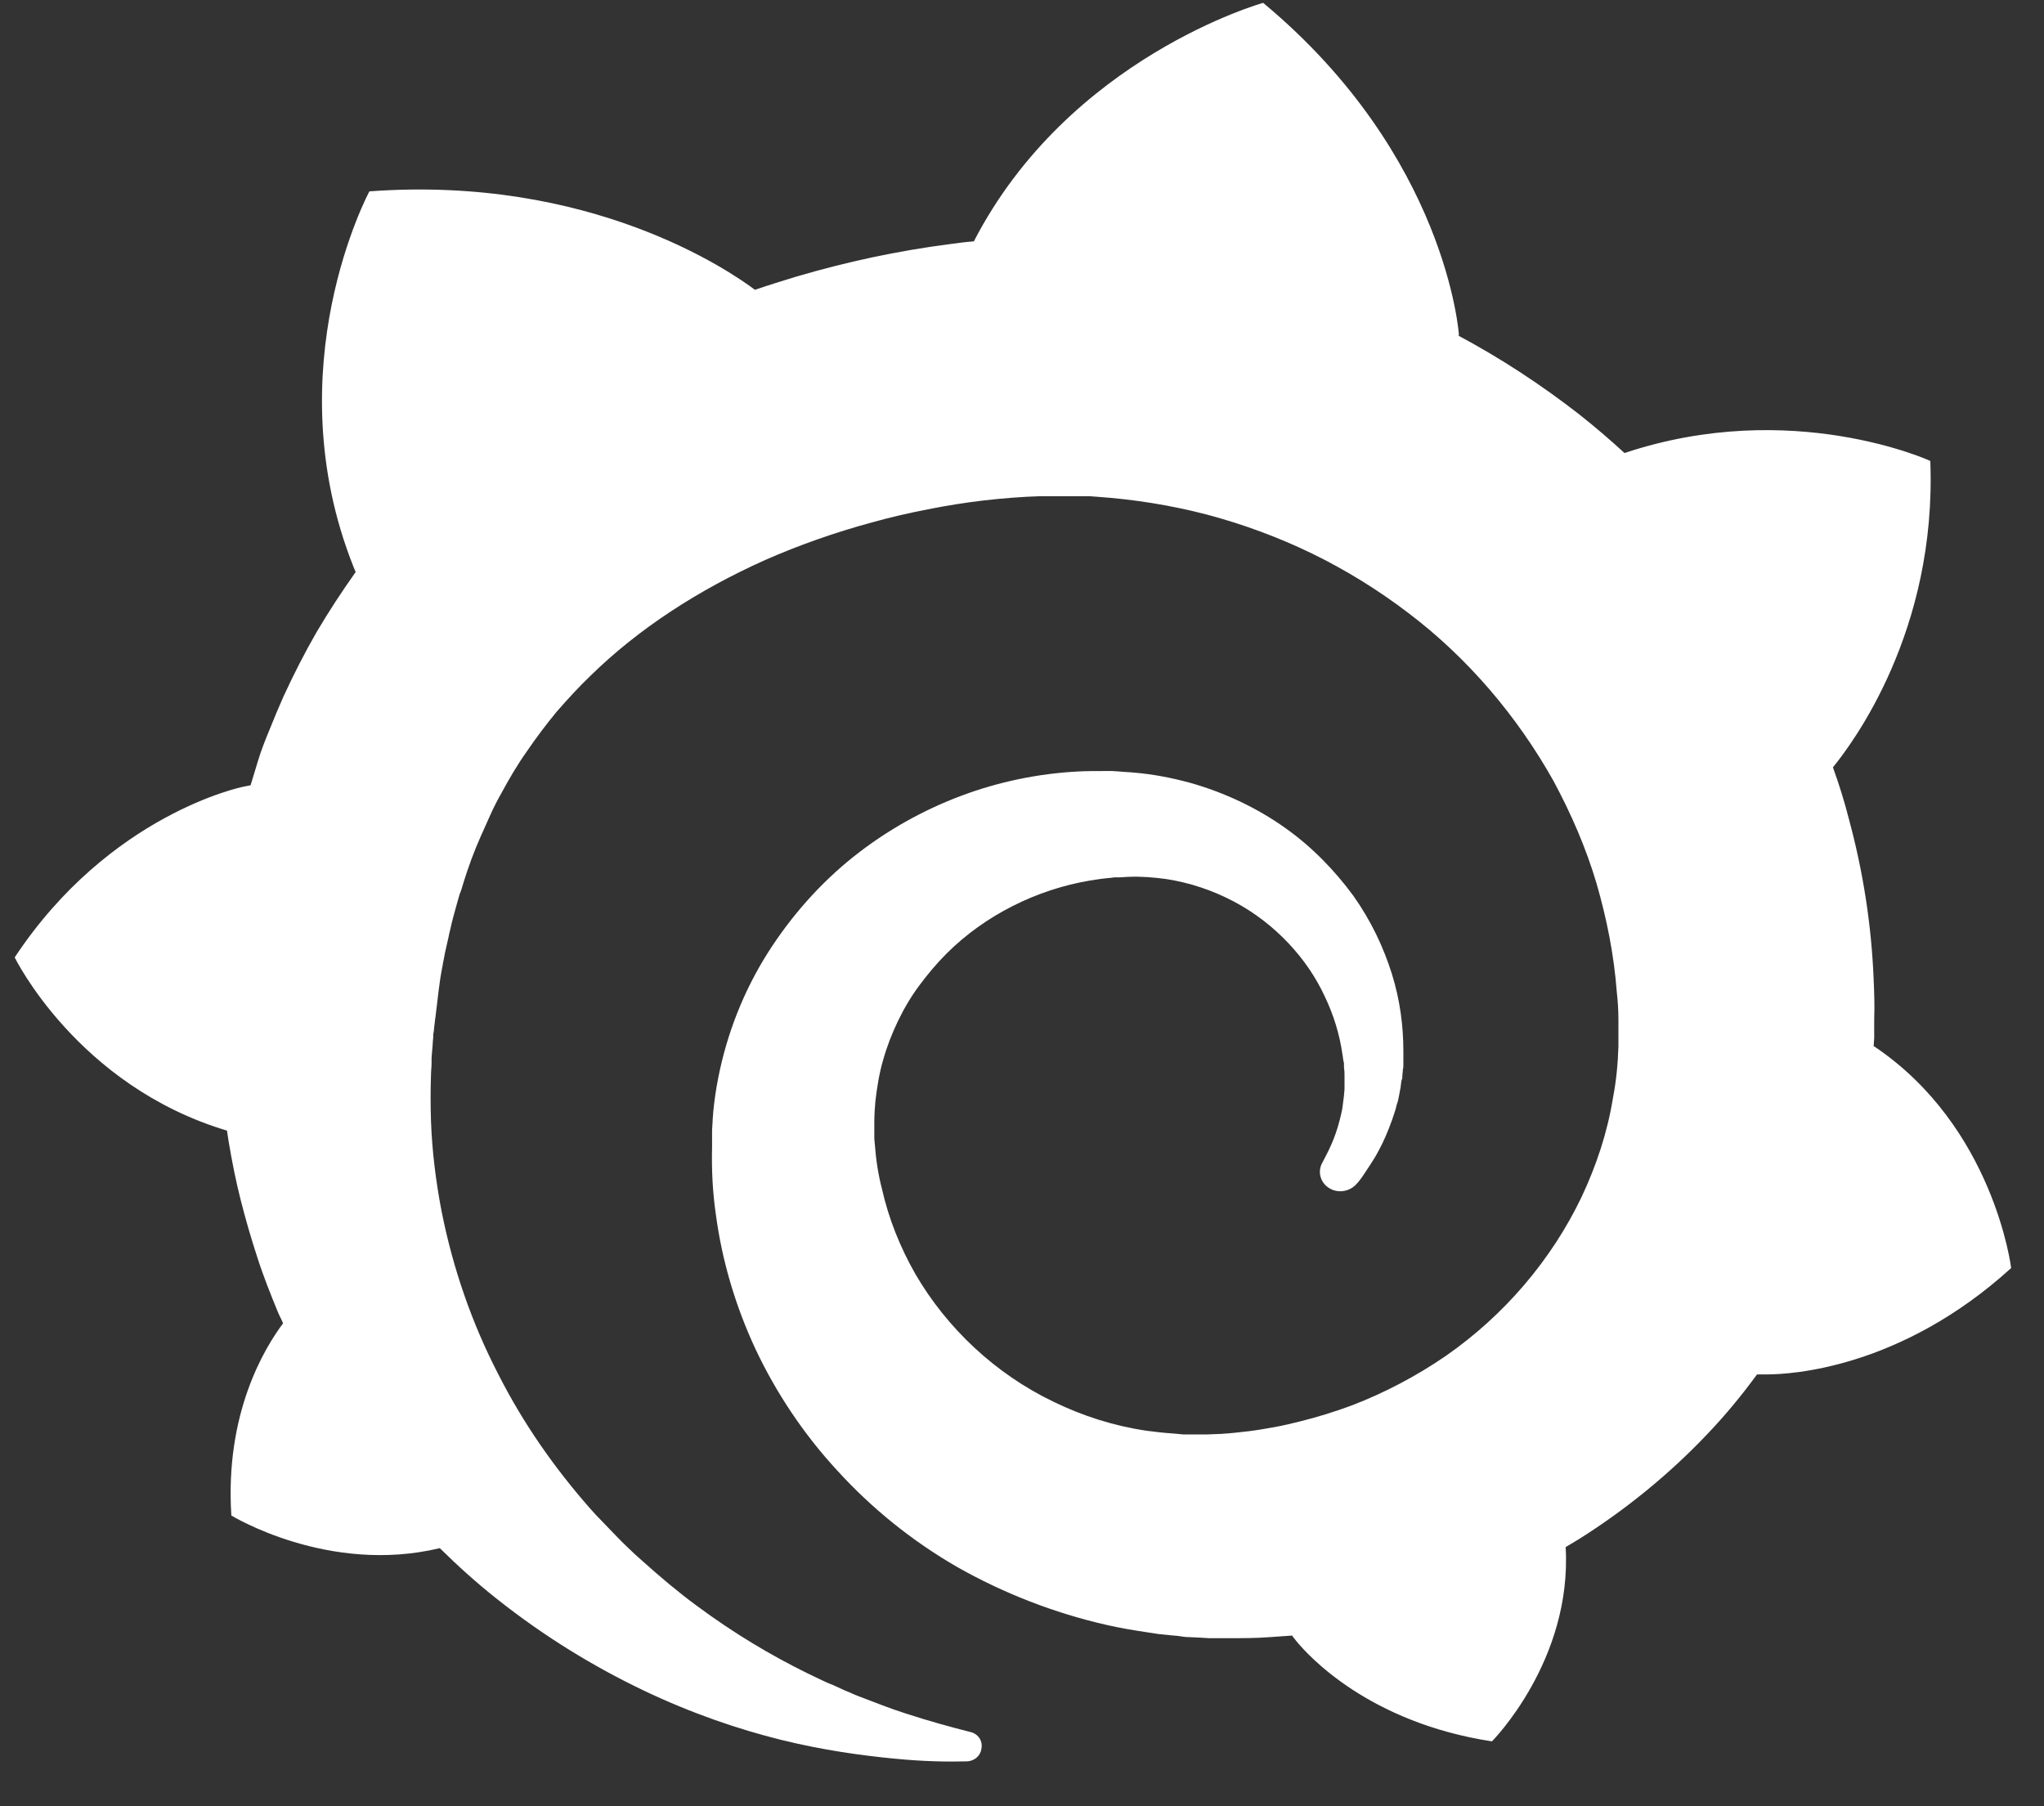 <?xml version="1.0" encoding="UTF-8"?> <svg xmlns="http://www.w3.org/2000/svg" width="43" height="38" viewBox="0 0 43 38" fill="none"><rect x="0" y="0" width="43" height="38" fill="#333333" stroke="none"/><path d="M18.844 37.001C18.138 36.934 17.328 36.824 16.426 36.602C15.535 36.38 14.552 36.048 13.533 35.561C12.515 35.074 11.462 34.442 10.433 33.622C10.028 33.301 9.634 32.947 9.252 32.57C6.904 33.135 4.867 31.883 4.867 31.883C4.728 29.723 5.573 28.35 5.955 27.84C5.92 27.752 5.874 27.674 5.839 27.586C5.689 27.22 5.538 26.843 5.411 26.445C5.284 26.057 5.168 25.658 5.064 25.248C4.96 24.839 4.879 24.429 4.809 24.008C4.798 23.93 4.786 23.864 4.775 23.786C1.628 22.845 0.309 20.142 0.309 20.142C2.31 17.118 5.11 16.553 5.11 16.553C5.11 16.553 5.168 16.542 5.272 16.52C5.319 16.354 5.376 16.188 5.423 16.022C5.492 15.789 5.585 15.556 5.677 15.335C5.77 15.102 5.862 14.881 5.966 14.648C6.175 14.194 6.406 13.74 6.661 13.297C6.915 12.865 7.193 12.444 7.482 12.034L7.436 11.923C5.77 7.736 7.771 4.026 7.771 4.026C12.423 3.682 15.35 5.698 15.882 6.097C16.171 5.997 16.461 5.909 16.75 5.82C17.803 5.51 18.879 5.277 20.001 5.133C20.163 5.111 20.325 5.089 20.487 5.078C22.489 1.201 26.573 0.06 26.573 0.06C30.449 3.283 30.692 7.049 30.692 7.049L30.68 7.061C31.571 7.537 32.416 8.091 33.214 8.711C33.55 8.977 33.862 9.243 34.175 9.531C37.692 8.357 40.608 9.697 40.608 9.697C40.747 13.286 38.965 15.645 38.56 16.143C38.687 16.498 38.803 16.863 38.895 17.229C39.196 18.337 39.37 19.466 39.416 20.596C39.428 20.873 39.439 21.161 39.428 21.438L39.428 21.837L39.416 22.014L39.428 22.014C41.95 23.709 42.309 26.677 42.309 26.677C39.983 28.793 37.669 28.915 37.171 28.915L37.137 28.915L37.067 28.915L36.963 28.915C36.639 29.358 36.292 29.779 35.91 30.178C35.112 31.019 34.198 31.762 33.214 32.382L32.937 32.548C33.075 34.941 31.386 36.635 31.386 36.635C28.783 36.236 27.51 34.819 27.267 34.52C27.024 34.221 27.256 34.509 27.244 34.486C27.233 34.464 27.221 34.464 27.221 34.464C27.209 34.453 27.198 34.431 27.186 34.409C27.024 34.42 26.874 34.431 26.712 34.442C26.434 34.464 26.145 34.464 25.867 34.464L25.497 34.464L25.428 34.464L25.254 34.453L25.023 34.442C24.942 34.442 24.872 34.431 24.803 34.42C24.733 34.409 24.652 34.409 24.583 34.398L24.363 34.376L24.143 34.342C23.854 34.298 23.576 34.254 23.287 34.187C22.165 33.933 21.1 33.512 20.14 32.969C19.18 32.415 18.335 31.728 17.618 30.942C16.9 30.166 16.322 29.291 15.894 28.383C15.466 27.464 15.188 26.511 15.061 25.559C14.991 25.082 14.968 24.606 14.98 24.13L14.98 23.775L14.991 23.598C14.991 23.532 15.003 23.465 15.003 23.41C15.026 23.166 15.061 22.922 15.107 22.69C15.292 21.737 15.651 20.84 16.148 20.053C16.646 19.267 17.259 18.58 17.953 18.026C18.647 17.473 19.423 17.041 20.221 16.742C21.019 16.442 21.852 16.276 22.651 16.232C22.847 16.221 23.056 16.221 23.252 16.221L23.403 16.221L23.565 16.232C23.657 16.243 23.762 16.243 23.854 16.254C24.259 16.287 24.652 16.365 25.023 16.465C25.775 16.675 26.457 17.007 27.036 17.417C27.614 17.827 28.089 18.326 28.471 18.846C28.841 19.367 29.107 19.932 29.28 20.485C29.454 21.039 29.523 21.593 29.523 22.114L29.523 22.402C29.523 22.435 29.523 22.468 29.512 22.501C29.512 22.557 29.5 22.612 29.5 22.668C29.5 22.679 29.5 22.701 29.489 22.712L29.477 22.767C29.477 22.8 29.466 22.834 29.466 22.867C29.454 22.933 29.442 22.989 29.431 23.055C29.419 23.122 29.408 23.177 29.385 23.233C29.361 23.354 29.315 23.465 29.28 23.576C29.2 23.797 29.107 24.019 29.003 24.207C28.899 24.407 28.771 24.584 28.656 24.761C28.621 24.805 28.586 24.861 28.54 24.905C28.39 25.082 28.112 25.116 27.927 24.971C27.765 24.85 27.718 24.628 27.823 24.451L27.892 24.318C27.973 24.163 28.043 24.008 28.1 23.842C28.158 23.676 28.204 23.498 28.239 23.321C28.251 23.233 28.262 23.144 28.274 23.044C28.274 23 28.285 22.956 28.285 22.9L28.285 22.634C28.285 22.579 28.285 22.524 28.274 22.468L28.274 22.402C28.274 22.38 28.274 22.346 28.262 22.324C28.251 22.269 28.251 22.224 28.239 22.169C28.181 21.759 28.054 21.349 27.869 20.962C27.684 20.563 27.429 20.186 27.105 19.843C26.781 19.5 26.399 19.201 25.96 18.968C25.52 18.735 25.034 18.569 24.525 18.492C24.271 18.458 24.005 18.436 23.75 18.447C23.68 18.447 23.611 18.458 23.542 18.458L23.449 18.458C23.414 18.458 23.38 18.47 23.345 18.47C23.206 18.481 23.067 18.503 22.928 18.525C21.818 18.713 20.73 19.245 19.909 20.065C19.7 20.275 19.515 20.497 19.342 20.729C19.168 20.962 19.018 21.216 18.89 21.482C18.763 21.748 18.659 22.014 18.578 22.302C18.497 22.579 18.451 22.867 18.416 23.166C18.404 23.31 18.393 23.454 18.393 23.609L18.393 23.953L18.404 24.074C18.428 24.395 18.474 24.706 18.555 25.016C18.694 25.636 18.937 26.245 19.261 26.81C19.92 27.94 20.938 28.904 22.165 29.491C22.778 29.79 23.438 30 24.12 30.1C24.294 30.122 24.467 30.144 24.641 30.155L24.768 30.166L24.895 30.178L25.393 30.178C25.474 30.178 25.613 30.166 25.694 30.166C25.879 30.155 26.076 30.133 26.261 30.111C26.446 30.089 26.631 30.056 26.816 30.023C27.001 29.989 27.186 29.945 27.36 29.901C27.718 29.812 28.077 29.701 28.436 29.568C29.13 29.302 29.801 28.948 30.414 28.527C31.641 27.674 32.636 26.511 33.272 25.182C33.585 24.517 33.816 23.82 33.932 23.1C34.001 22.745 34.036 22.38 34.047 22.014L34.047 21.46C34.047 21.261 34.036 21.073 34.013 20.873C33.955 20.098 33.804 19.334 33.585 18.58C33.365 17.838 33.052 17.118 32.682 16.431C31.919 15.069 30.877 13.839 29.616 12.887C28.991 12.411 28.309 11.99 27.603 11.646C26.897 11.303 26.145 11.026 25.393 10.827C24.629 10.627 23.854 10.505 23.067 10.45L22.917 10.439L22.257 10.439L22.176 10.439L21.887 10.439C21.505 10.45 21.1 10.483 20.707 10.527C20.314 10.572 19.909 10.638 19.515 10.716C19.122 10.793 18.728 10.882 18.335 10.993C17.56 11.203 16.808 11.469 16.102 11.779C14.69 12.411 13.429 13.23 12.423 14.216C12.168 14.46 11.937 14.714 11.705 14.98C11.486 15.246 11.277 15.523 11.081 15.811C10.884 16.088 10.71 16.387 10.548 16.686C10.467 16.83 10.386 16.985 10.317 17.14L10.213 17.373L10.109 17.605C9.97 17.916 9.854 18.237 9.75 18.569C9.727 18.647 9.704 18.735 9.669 18.813C9.646 18.89 9.623 18.979 9.6 19.057C9.553 19.223 9.507 19.389 9.472 19.555C9.449 19.633 9.438 19.721 9.414 19.81C9.391 19.898 9.38 19.976 9.357 20.065C9.345 20.153 9.322 20.231 9.31 20.319L9.287 20.441L9.264 20.574C9.252 20.663 9.241 20.74 9.229 20.829C9.218 20.928 9.206 21.017 9.195 21.117C9.183 21.194 9.171 21.327 9.16 21.405C9.148 21.46 9.148 21.527 9.137 21.582L9.125 21.704L9.114 21.759L9.114 21.826C9.102 21.925 9.102 22.014 9.09 22.114L9.079 22.258L9.079 22.369C9.079 22.446 9.067 22.535 9.067 22.612C9.056 22.933 9.056 23.266 9.067 23.587C9.09 24.229 9.171 24.861 9.287 25.47C9.53 26.7 9.935 27.852 10.479 28.904C11.011 29.956 11.671 30.887 12.388 31.706C12.434 31.762 12.48 31.806 12.527 31.861C12.573 31.905 12.619 31.961 12.666 32.005C12.758 32.105 12.851 32.194 12.943 32.293C13.036 32.393 13.128 32.481 13.221 32.57C13.314 32.659 13.406 32.747 13.51 32.836C13.892 33.179 14.274 33.501 14.667 33.789C15.443 34.365 16.229 34.83 16.97 35.195L17.109 35.262L17.247 35.328C17.34 35.373 17.433 35.417 17.525 35.45C17.618 35.494 17.699 35.528 17.791 35.572C17.884 35.605 17.965 35.65 18.057 35.683C18.404 35.816 18.74 35.949 19.052 36.048C19.561 36.214 20.013 36.336 20.406 36.436C20.568 36.469 20.672 36.613 20.649 36.768C20.637 36.934 20.499 37.056 20.325 37.056C19.909 37.067 19.411 37.056 18.844 37.001Z" fill="white"></path></svg> 